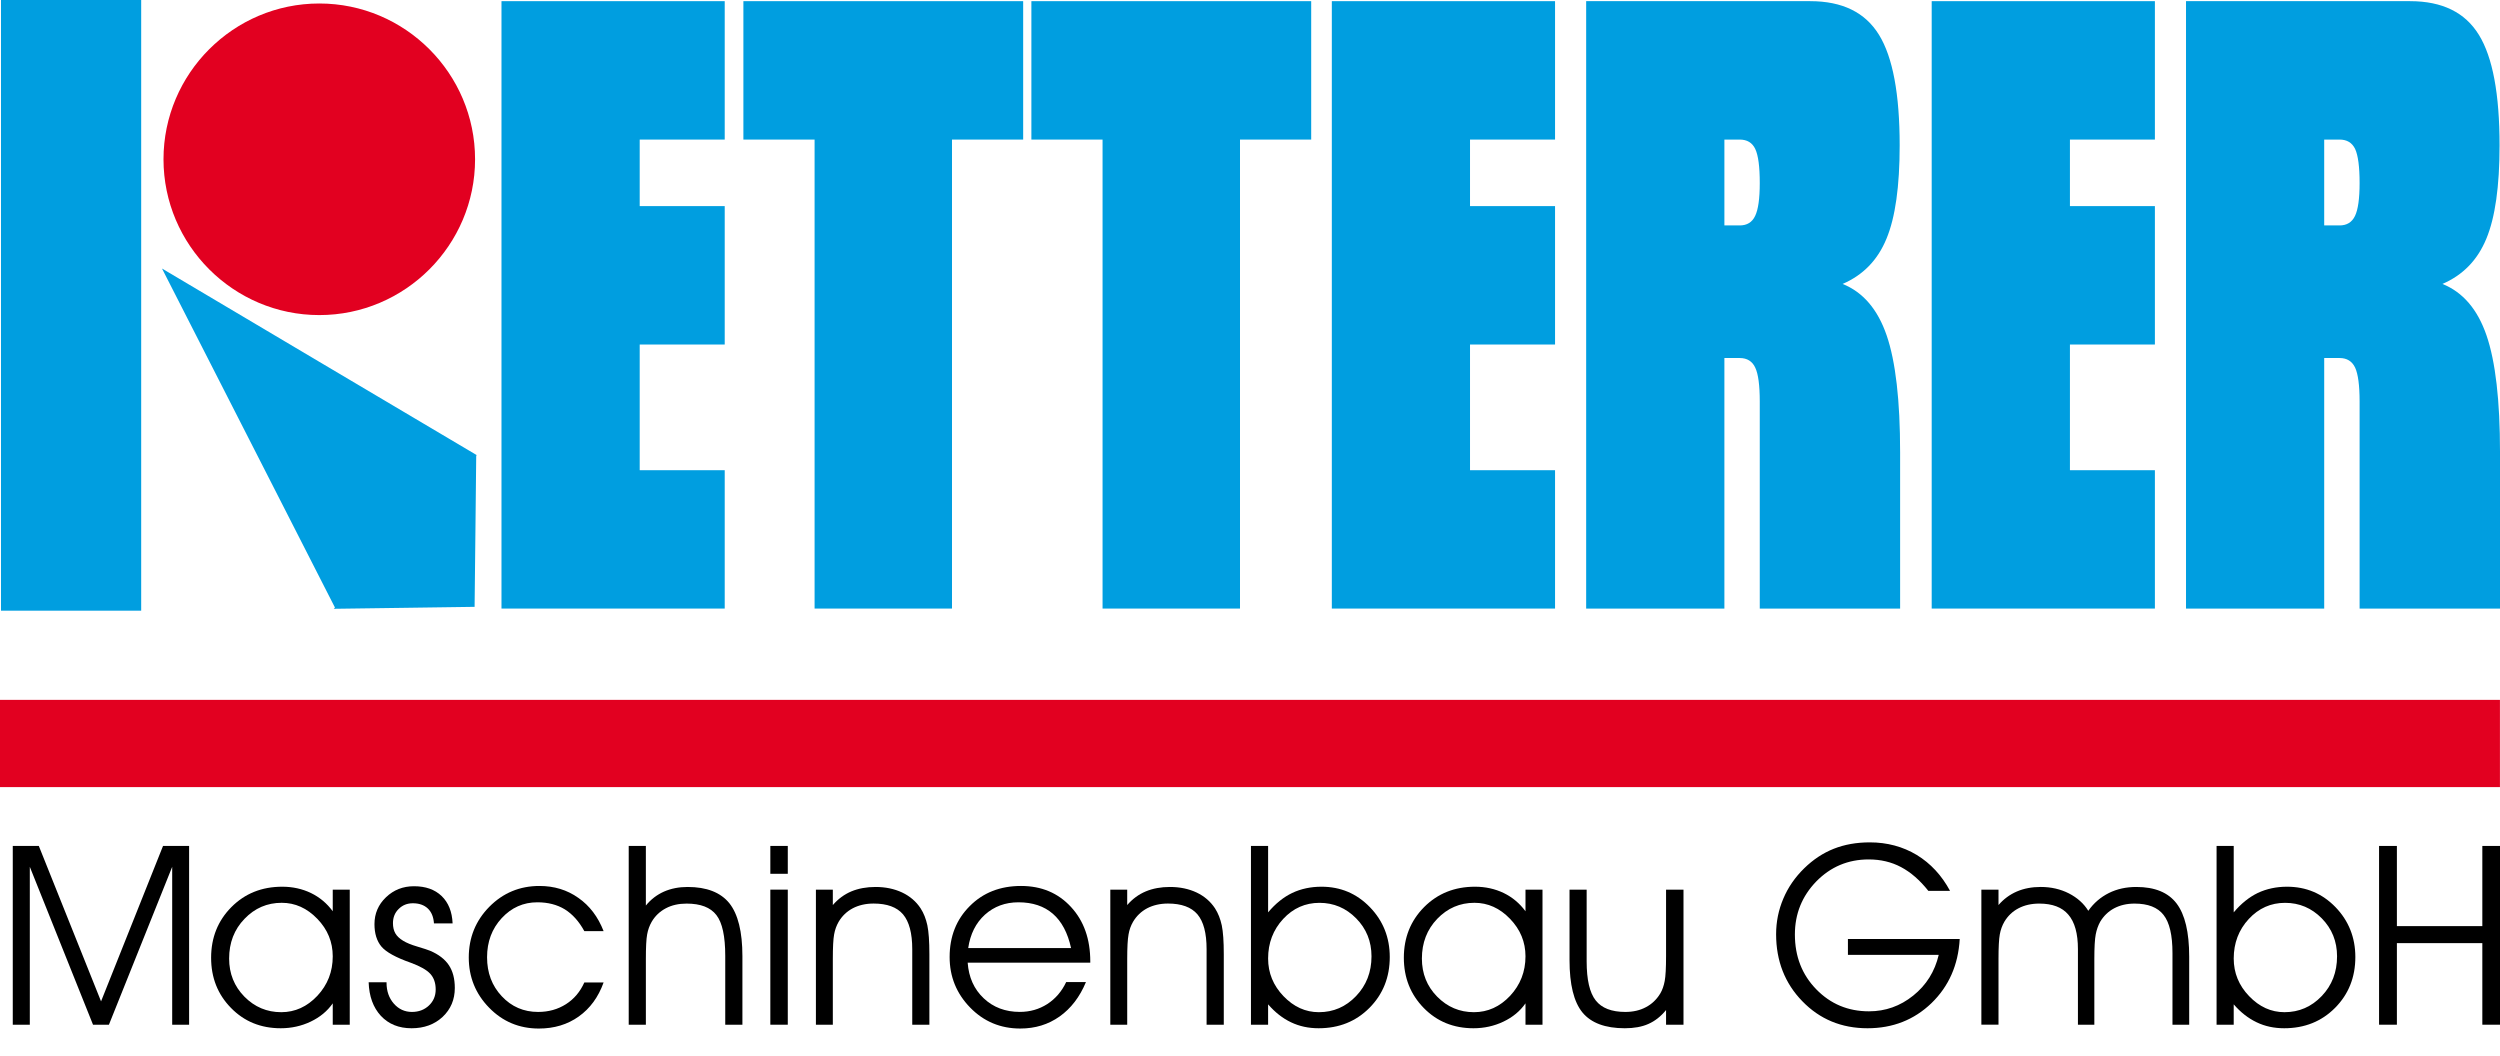<?xml version="1.0" encoding="utf-8"?>
<!-- Generator: Adobe Illustrator 16.0.0, SVG Export Plug-In . SVG Version: 6.00 Build 0)  -->
<!DOCTYPE svg PUBLIC "-//W3C//DTD SVG 1.1//EN" "http://www.w3.org/Graphics/SVG/1.1/DTD/svg11.dtd">
<svg version="1.1" id="Ebene_1" xmlns="http://www.w3.org/2000/svg" xmlns:xlink="http://www.w3.org/1999/xlink" x="0px" y="0px"
	 width="652.876px" height="275.8px" viewBox="0 0 652.876 275.8" enable-background="new 0 0 652.876 275.8" xml:space="preserve">
<g>
	<polygon fill-rule="evenodd" clip-rule="evenodd" points="3.335,267.603 3.335,220.919 10.137,220.919 26.389,261.507 
		42.575,220.919 49.385,220.919 49.385,267.603 44.968,267.603 44.968,226.368 28.445,267.603 24.292,267.603 7.785,226.368 
		7.785,267.603 	"/>
	<path fill-rule="evenodd" clip-rule="evenodd" d="M86.897,249.746c0-3.752-1.345-7.018-4.026-9.793
		c-2.694-2.793-5.794-4.187-9.298-4.187c-3.804,0-7.044,1.394-9.717,4.187c-2.686,2.775-4.018,6.246-4.018,10.377
		c0,3.92,1.333,7.24,3.989,9.947c2.665,2.7,5.872,4.056,9.623,4.056c3.598,0,6.744-1.429,9.421-4.271
		C85.552,257.195,86.897,253.757,86.897,249.746 M86.897,262.025c-1.423,2.036-3.339,3.619-5.766,4.775
		c-2.418,1.152-5.025,1.729-7.817,1.729c-5.21,0-9.536-1.771-12.986-5.305c-3.471-3.535-5.194-7.904-5.194-13.104
		c0-5.271,1.768-9.675,5.296-13.234c3.537-3.553,7.953-5.32,13.274-5.32c2.73,0,5.231,0.553,7.505,1.65
		c2.274,1.104,4.178,2.702,5.688,4.76v-5.642h4.441v35.269h-4.441V262.025z"/>
	<path fill-rule="evenodd" clip-rule="evenodd" d="M96.273,256.513h4.671v0.123c0,2.204,0.646,4.014,1.908,5.465
		c1.267,1.438,2.846,2.166,4.713,2.166c1.776,0,3.257-0.554,4.441-1.67c1.18-1.108,1.776-2.509,1.776-4.191
		c0-1.693-0.469-3.047-1.398-4.078c-0.946-1.035-2.632-1.99-5.083-2.894c-3.932-1.382-6.506-2.809-7.707-4.255
		c-1.201-1.453-1.801-3.402-1.801-5.843c0-2.749,1.003-5.104,3.01-7.016c2.007-1.923,4.45-2.879,7.299-2.879
		c3.039,0,5.433,0.843,7.221,2.548c1.789,1.723,2.743,4.114,2.875,7.153h-4.869c-0.115-1.667-0.633-2.959-1.595-3.88
		c-0.962-0.906-2.262-1.375-3.915-1.375c-1.493,0-2.718,0.501-3.709,1.494c-0.999,0.979-1.488,2.225-1.488,3.697
		c0,1.055,0.206,1.931,0.617,2.656c0.403,0.709,1.077,1.357,2.023,1.933c0.855,0.53,2.105,1.062,3.763,1.542
		c1.649,0.496,2.751,0.852,3.302,1.086c2.22,0.943,3.841,2.191,4.894,3.756c1.044,1.567,1.554,3.547,1.554,5.961
		c0,3.037-1.065,5.555-3.191,7.555c-2.118,1.97-4.828,2.961-8.089,2.961c-3.343,0-6.004-1.077-8.04-3.25
		C97.449,263.094,96.388,260.177,96.273,256.513"/>
	<path fill-rule="evenodd" clip-rule="evenodd" d="M152.599,243.167c-1.39-2.556-3.101-4.443-5.099-5.691
		c-2.023-1.228-4.404-1.839-7.184-1.839c-3.644,0-6.752,1.383-9.302,4.142c-2.542,2.753-3.816,6.153-3.816,10.215
		s1.275,7.456,3.849,10.185c2.546,2.722,5.708,4.09,9.479,4.09c2.751,0,5.157-0.68,7.283-2.03c2.098-1.339,3.697-3.222,4.791-5.667
		h5.033c-1.373,3.827-3.536,6.785-6.489,8.887c-2.928,2.088-6.407,3.146-10.408,3.146c-5.132,0-9.475-1.818-13.003-5.447
		c-3.537-3.619-5.313-7.992-5.313-13.104c0-5.202,1.797-9.623,5.371-13.248c3.578-3.612,7.945-5.434,13.085-5.434
		c3.837,0,7.225,1.027,10.153,3.104c2.948,2.044,5.14,4.949,6.604,8.691H152.599z"/>
	<path fill-rule="evenodd" clip-rule="evenodd" d="M164.188,220.919h4.479v15.561c1.303-1.61,2.882-2.807,4.721-3.633
		c1.834-0.807,3.895-1.216,6.181-1.216c4.972,0,8.603,1.417,10.894,4.237c2.27,2.848,3.417,7.456,3.417,13.826v17.908h-4.482V249.63
		c0-5.121-0.765-8.67-2.311-10.658c-1.555-2.018-4.149-2.998-7.776-2.998c-2.069,0-3.878,0.4-5.441,1.233
		c-1.55,0.816-2.792,1.993-3.685,3.522c-0.559,0.969-0.962,2.061-1.184,3.3c-0.23,1.231-0.333,3.368-0.333,6.426v17.147h-4.479
		V220.919z"/>
	<path fill-rule="evenodd" clip-rule="evenodd" d="M205.73,228.191h-4.557v-7.276h4.557V228.191z M201.173,232.328h4.557v35.275
		h-4.557V232.328z"/>
	<path fill-rule="evenodd" clip-rule="evenodd" d="M213.075,232.334h4.417v4.022c1.398-1.619,3.019-2.801,4.844-3.57
		c1.846-0.765,3.948-1.155,6.308-1.155c2.607,0,4.91,0.487,6.95,1.443c2.032,0.964,3.652,2.353,4.82,4.133
		c0.822,1.269,1.398,2.741,1.768,4.45c0.354,1.691,0.526,4.204,0.526,7.515v18.431h-4.474v-19.74c0-4.176-0.814-7.187-2.41-9.088
		c-1.608-1.873-4.162-2.813-7.686-2.813c-2.077,0-3.878,0.428-5.44,1.237c-1.554,0.825-2.792,2.012-3.693,3.541
		c-0.559,0.969-0.954,2.051-1.176,3.284c-0.227,1.237-0.337,3.374-0.337,6.432v17.147h-4.417V232.334z"/>
	<path fill-rule="evenodd" clip-rule="evenodd" d="M284.727,251.404h-32.018c0.279,3.84,1.669,6.938,4.203,9.314
		c2.508,2.361,5.65,3.542,9.401,3.542c2.673,0,5.058-0.692,7.192-2.052c2.126-1.384,3.771-3.29,4.926-5.734h5.161
		c-1.62,3.902-3.932,6.895-6.876,8.982c-2.961,2.098-6.382,3.146-10.264,3.146c-5.165,0-9.541-1.818-13.11-5.49
		c-3.553-3.656-5.346-8.047-5.346-13.186c0-5.361,1.752-9.794,5.243-13.285c3.491-3.521,7.958-5.271,13.398-5.271
		c5.333,0,9.685,1.828,13.04,5.473c3.38,3.65,5.05,8.397,5.05,14.248V251.404z M279.706,247.591
		c-0.859-3.967-2.451-6.965-4.75-8.959c-2.295-1.99-5.297-2.996-8.99-2.996c-3.43,0-6.349,1.078-8.751,3.232
		c-2.381,2.163-3.833,5.057-4.367,8.723H279.706z"/>
	<path fill-rule="evenodd" clip-rule="evenodd" d="M289.958,232.334h4.413v4.022c1.394-1.619,3.014-2.801,4.861-3.57
		c1.83-0.765,3.939-1.155,6.296-1.155c2.611,0,4.918,0.487,6.958,1.443c2.031,0.964,3.635,2.353,4.811,4.133
		c0.814,1.269,1.398,2.741,1.769,4.45c0.354,1.691,0.526,4.204,0.526,7.515v18.431h-4.491v-19.74c0-4.176-0.79-7.187-2.393-9.088
		c-1.604-1.873-4.17-2.813-7.69-2.813c-2.072,0-3.882,0.428-5.444,1.237c-1.546,0.825-2.78,2.012-3.685,3.541
		c-0.56,0.969-0.962,2.051-1.168,3.284c-0.23,1.237-0.35,3.374-0.35,6.432v17.147h-4.413V232.334z"/>
	<path fill-rule="evenodd" clip-rule="evenodd" d="M331.167,220.919v14.717v2.626c1.92-2.282,4.006-3.966,6.287-5.063
		c2.271-1.08,4.841-1.633,7.649-1.633c4.992,0,9.199,1.782,12.661,5.354c3.442,3.562,5.174,7.92,5.174,13.008
		c0,5.288-1.768,9.705-5.297,13.271c-3.523,3.547-7.945,5.33-13.282,5.33c-2.632,0-5.017-0.51-7.2-1.553
		c-2.192-1.038-4.179-2.603-5.992-4.691v5.318h-4.479v-46.684H331.167z M331.167,250.312c0,3.774,1.345,7.052,4.021,9.842
		c2.678,2.789,5.754,4.179,9.236,4.179c3.8,0,7.041-1.407,9.713-4.209c2.674-2.794,4.03-6.251,4.03-10.374
		c0-3.904-1.341-7.219-4.005-9.922c-2.665-2.698-5.855-4.053-9.574-4.053c-3.713,0-6.892,1.402-9.499,4.221
		C332.488,242.814,331.167,246.265,331.167,250.312"/>
	<path fill-rule="evenodd" clip-rule="evenodd" d="M398.382,249.746c0-3.752-1.353-7.018-4.033-9.793
		c-2.682-2.793-5.782-4.187-9.295-4.187c-3.799,0-7.035,1.394-9.721,4.187c-2.66,2.775-4.006,6.246-4.006,10.377
		c0,3.92,1.324,7.24,3.989,9.947c2.669,2.7,5.864,4.056,9.599,4.056c3.631,0,6.769-1.429,9.449-4.271
		C397.03,257.195,398.382,253.757,398.382,249.746 M398.382,262.025c-1.418,2.036-3.334,3.619-5.766,4.775
		c-2.413,1.152-5.021,1.729-7.825,1.729c-5.198,0-9.532-1.771-12.986-5.305c-3.454-3.535-5.19-7.904-5.19-13.104
		c0-5.271,1.77-9.675,5.293-13.234c3.549-3.553,7.966-5.32,13.283-5.32c2.727,0,5.234,0.553,7.509,1.65
		c2.274,1.104,4.165,2.702,5.683,4.76v-5.642h4.441v35.269h-4.441V262.025z"/>
	<path fill-rule="evenodd" clip-rule="evenodd" d="M409.884,232.334h4.471v18.726c0,4.805,0.785,8.203,2.365,10.202
		c1.559,1.999,4.145,3.005,7.734,3.005c2.044,0,3.846-0.42,5.375-1.242c1.562-0.816,2.797-2.008,3.75-3.568
		c0.543-0.918,0.922-2.008,1.16-3.263c0.238-1.239,0.354-3.417,0.354-6.516v-17.344h4.553v35.269h-4.553v-3.826
		c-1.373,1.68-2.912,2.879-4.613,3.625c-1.695,0.759-3.751,1.127-6.16,1.127c-5.108,0-8.793-1.379-11.055-4.114
		c-2.254-2.751-3.381-7.304-3.381-13.673V232.334z"/>
	<path fill-rule="evenodd" clip-rule="evenodd" d="M482.586,245.22h29.197c-0.387,6.798-2.862,12.376-7.386,16.76
		c-4.54,4.363-10.1,6.549-16.696,6.549c-6.776,0-12.46-2.342-17.024-7.059c-4.564-4.686-6.844-10.54-6.844-17.494
		c0-3.279,0.639-6.371,1.885-9.304c1.232-2.928,3.059-5.578,5.461-7.923c2.336-2.281,4.901-3.979,7.715-5.093
		c2.812-1.114,5.938-1.669,9.384-1.669c4.564,0,8.644,1.105,12.271,3.277c3.619,2.208,6.522,5.336,8.711,9.395h-5.668
		c-2.212-2.801-4.589-4.865-7.13-6.214c-2.517-1.337-5.321-2.003-8.455-2.003c-5.388,0-9.944,1.925-13.687,5.747
		c-3.725,3.849-5.584,8.448-5.584,13.858c0,5.714,1.859,10.496,5.584,14.312c3.727,3.833,8.308,5.747,13.761,5.747
		c4.293,0,8.15-1.36,11.563-4.108c3.405-2.734,5.625-6.267,6.654-10.641h-23.712V245.22z"/>
	<path fill-rule="evenodd" clip-rule="evenodd" d="M545.357,237.861c1.431-2.045,3.24-3.577,5.37-4.645
		c2.138-1.066,4.523-1.585,7.172-1.585c4.827,0,8.323,1.429,10.519,4.317c2.188,2.879,3.291,7.499,3.291,13.863v17.791h-4.367
		v-18.725c0-4.648-0.766-7.966-2.328-9.941c-1.538-1.982-4.071-2.963-7.566-2.963c-2.031,0-3.792,0.415-5.338,1.233
		c-1.529,0.816-2.747,2.003-3.652,3.522c-0.534,0.969-0.921,2.061-1.159,3.3c-0.238,1.231-0.362,3.368-0.362,6.426v17.147h-4.285
		v-19.74c0-4.063-0.83-7.059-2.5-8.994c-1.637-1.941-4.186-2.895-7.591-2.895c-2.073,0-3.882,0.415-5.437,1.233
		c-1.562,0.816-2.788,2.003-3.693,3.522c-0.559,0.969-0.962,2.061-1.184,3.3c-0.223,1.231-0.338,3.368-0.338,6.426v17.147h-4.474
		v-35.269h4.474v4.022c1.35-1.571,2.945-2.737,4.787-3.539c1.834-0.789,3.932-1.187,6.234-1.187c2.697,0,5.156,0.56,7.361,1.682
		C542.502,234.449,544.189,235.961,545.357,237.861"/>
	<path fill-rule="evenodd" clip-rule="evenodd" d="M583.337,220.919v14.717v2.626c1.916-2.282,4.014-3.966,6.275-5.063
		c2.287-1.08,4.844-1.633,7.648-1.633c5.001,0,9.212,1.782,12.675,5.354c3.43,3.562,5.165,7.92,5.165,13.008
		c0,5.288-1.76,9.705-5.289,13.271c-3.527,3.547-7.944,5.33-13.291,5.33c-2.615,0-5.033-0.51-7.188-1.553
		c-2.188-1.038-4.195-2.603-5.996-4.691v5.318h-4.475v-46.684H583.337z M583.337,250.312c0,3.774,1.341,7.052,4.03,9.842
		c2.673,2.789,5.749,4.179,9.228,4.179c3.809,0,7.041-1.407,9.722-4.209c2.673-2.794,4.006-6.251,4.006-10.374
		c0-3.904-1.333-7.219-3.989-9.922c-2.656-2.698-5.855-4.053-9.582-4.053c-3.709,0-6.875,1.402-9.49,4.221
		C584.662,242.814,583.337,246.265,583.337,250.312"/>
	<polygon fill-rule="evenodd" clip-rule="evenodd" points="625.949,267.603 621.294,267.603 621.294,220.919 625.949,220.919 
		625.949,241.857 648.262,241.857 648.262,220.919 652.876,220.919 652.876,267.603 648.262,267.603 648.262,246.3 625.949,246.3 	
		"/>
	<polygon fill-rule="evenodd" clip-rule="evenodd" fill="#009EE0" points="130.964,158.927 130.964,0.304 189.26,0.304 
		189.26,36.451 167.058,36.451 167.058,53.826 189.26,53.826 189.26,89.971 167.058,89.971 167.058,122.795 189.26,122.795 
		189.26,158.927 	"/>
	<polygon fill-rule="evenodd" clip-rule="evenodd" fill="#009EE0" points="212.729,158.927 212.729,36.451 194.137,36.451 
		194.137,0.304 267.201,0.304 267.201,36.451 248.613,36.451 248.613,158.927 	"/>
	<polygon fill-rule="evenodd" clip-rule="evenodd" fill="#009EE0" points="287.935,158.927 287.935,36.451 269.347,36.451 
		269.347,0.304 342.418,0.304 342.418,36.451 323.827,36.451 323.827,158.927 	"/>
	<polygon fill-rule="evenodd" clip-rule="evenodd" fill="#009EE0" points="347.806,158.927 347.806,0.304 406.101,0.304 
		406.101,36.451 383.895,36.451 383.895,53.826 406.101,53.826 406.101,89.971 383.895,89.971 383.895,122.795 406.101,122.795 
		406.101,158.927 	"/>
	<path fill-rule="evenodd" clip-rule="evenodd" fill="#009EE0" d="M450.326,36.451v22.42h4.005c1.884,0,3.232-0.808,4.022-2.476
		c0.806-1.659,1.209-4.515,1.209-8.593c0-4.264-0.387-7.219-1.172-8.887c-0.773-1.651-2.139-2.465-4.06-2.465H450.326z
		 M459.562,158.927v-54.08c0-4.19-0.387-7.166-1.172-8.823c-0.773-1.684-2.139-2.527-4.06-2.527h-4.005v65.43h-36.098V0.304h58.506
		c8.396,0,14.367,2.93,17.971,8.794c3.594,5.829,5.395,15.458,5.395,28.875c0,10.679-1.135,18.826-3.454,24.386
		c-2.295,5.578-6.103,9.479-11.448,11.792c5.346,2.148,9.17,6.637,11.506,13.441c2.336,6.808,3.512,16.959,3.512,30.518v40.818
		H459.562z"/>
	<polygon fill-rule="evenodd" clip-rule="evenodd" fill="#009EE0" points="504.463,158.927 504.463,0.304 562.751,0.304 
		562.751,36.451 540.562,36.451 540.562,53.826 562.751,53.826 562.751,89.971 540.562,89.971 540.562,122.795 562.751,122.795 
		562.751,158.927 	"/>
	<path fill-rule="evenodd" clip-rule="evenodd" fill="#009EE0" d="M606.966,36.451v22.42h4.022c1.867,0,3.216-0.808,4.021-2.476
		c0.798-1.659,1.201-4.515,1.201-8.593c0-4.264-0.396-7.219-1.16-8.887c-0.789-1.651-2.154-2.465-4.062-2.465H606.966z
		 M616.211,158.927v-54.08c0-4.19-0.396-7.166-1.16-8.823c-0.789-1.684-2.154-2.527-4.062-2.527h-4.022v65.43h-36.089V0.304h58.51
		c8.389,0,14.376,2.93,17.971,8.794c3.603,5.829,5.403,15.458,5.403,28.875c0,10.679-1.144,18.826-3.463,24.386
		c-2.303,5.578-6.11,9.479-11.456,11.792c5.346,2.148,9.179,6.637,11.514,13.441c2.336,6.808,3.521,16.959,3.521,30.518v40.818
		H616.211z"/>
	<rect x="0.259" fill-rule="evenodd" clip-rule="evenodd" fill="#009EE0" width="36.611" height="159.479"/>
	<polygon fill-rule="evenodd" clip-rule="evenodd" fill="#009EE0" points="124.5,118.855 124.364,118.777 124.364,118.765 
		124.36,118.771 83.401,94.499 42.303,70.123 64.929,114.464 87.473,158.659 87.168,158.988 105.559,158.735 123.94,158.476 
		124.159,138.615 124.364,119 	"/>
	<path fill-rule="evenodd" clip-rule="evenodd" fill="#E20020" d="M83.389,0.913c22.404,0,40.675,18.275,40.675,40.683
		c0,22.412-18.271,40.687-40.675,40.687c-22.4,0-40.691-18.275-40.691-40.687C42.698,19.188,60.989,0.913,83.389,0.913"/>
	<rect y="182.771" fill-rule="evenodd" clip-rule="evenodd" fill="#E20020" width="652.86" height="22.782"/>
</g>
</svg>
